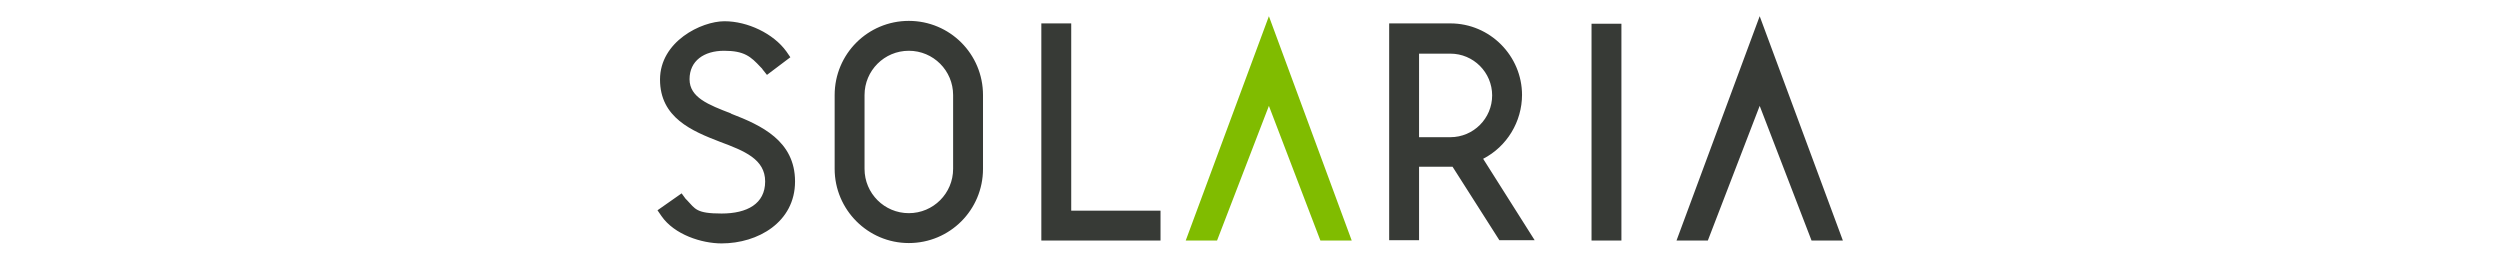 <?xml version="1.0" encoding="UTF-8"?>
<svg xmlns="http://www.w3.org/2000/svg" id="Layer" version="1.1" viewBox="0 0 694.3 72">
  <defs>
    <style>
      .cls-1 {
        fill: none;
      }

      .cls-1, .cls-2, .cls-3 {
        stroke-width: 0px;
      }

      .cls-2 {
        fill: #373a36;
      }

      .cls-3 {
        fill: #80bc00;
      }
    </style>
  </defs>
  <polygon class="cls-3" points="329.3 66.8 338 66.8 352.4 29.4 366.7 66.8 375.4 66.8 352.4 4.5 329.3 66.8"></polygon>
  <path class="cls-2" d="M203,31.5l-.2.6.2-.6c-6.2-2.4-11.5-4.4-11.5-9.5s4-7.9,9.6-7.9,7.4,1.6,10.1,4.5c.4.4.6.6.6.7l1.2,1.5,6.5-4.9-1.1-1.6c-3.6-5-10.8-8.4-17.2-8.4s-17.9,5.6-17.9,16.2,8.9,14.3,16.7,17.3c6.7,2.5,12.5,4.8,12.5,11s-5,8.9-12.1,8.9-7.3-1.3-9.6-3.7c-.2-.2-.4-.4-.4-.4l-1.1-1.5-6.7,4.7,1.1,1.6c3.6,5.2,11.2,7.6,16.7,7.6,10.1,0,20.4-5.9,20.4-17.2s-9.4-15.6-17.7-18.8M252.4,5.8c-11.4,0-20.6,9.2-20.6,20.6v20.5c0,11.3,9.2,20.6,20.6,20.6s20.6-9.2,20.6-20.6v-20.5c0-11.4-9.2-20.6-20.6-20.6M264.7,26.4v20.5c0,6.8-5.5,12.3-12.3,12.3s-12.3-5.5-12.3-12.3v-20.5c0-6.8,5.5-12.3,12.3-12.3s12.3,5.5,12.3,12.3M297.5,6.5h-8.3v60.3s33.1,0,33.1,0v-8.3h-24.8V6.5ZM422.7,26.4c0-10.9-8.9-19.9-19.9-19.9h-17v60.2h8.3v-20.4h9.3l13,20.4h9.8l-14.3-22.6c6.6-3.4,10.8-10.3,10.8-17.8M414.4,26.5c0,6.4-5.2,11.6-11.6,11.6h-8.7V14.9h8.7c6.4,0,11.6,5.2,11.6,11.6M442,6.6h8.3v60.2h-8.3V6.6ZM488.7,4.5l-23.1,62.3h8.7l14.4-37.4,14.4,37.4h8.7l-23.1-62.3Z"></path>
  <rect class="cls-1" width="694.3" height="72"></rect>
</svg>
